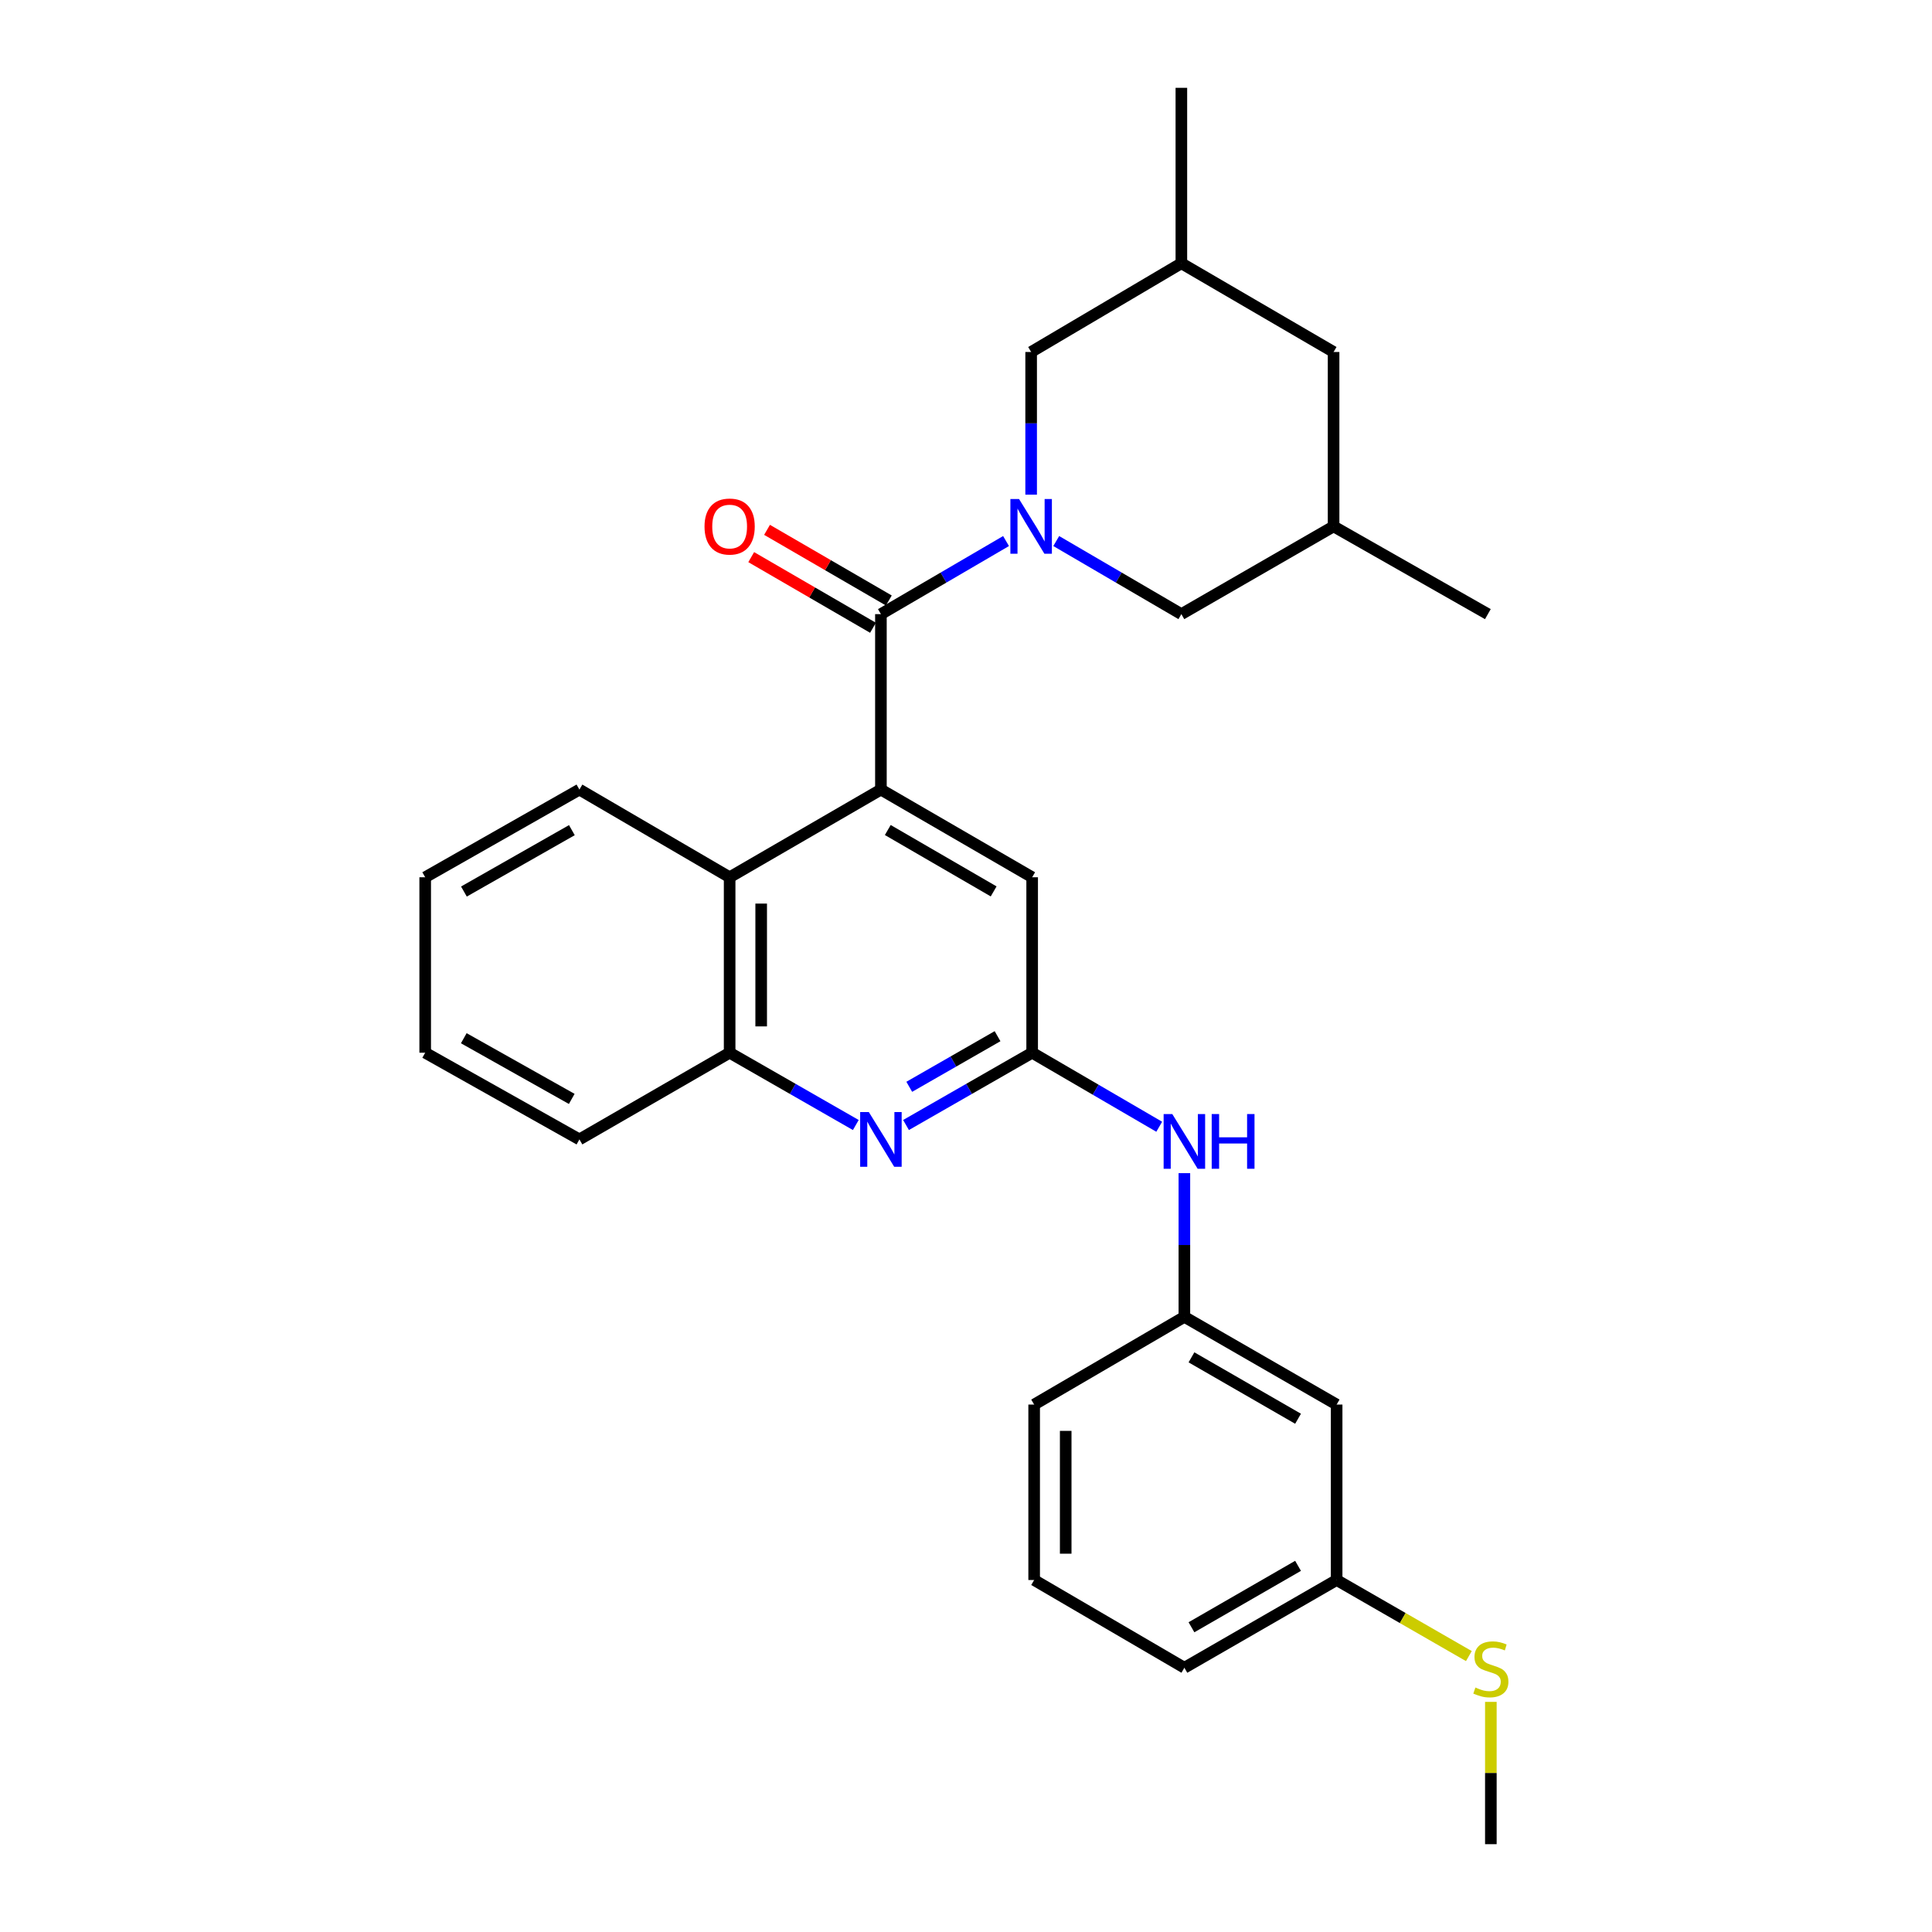 <?xml version='1.0' encoding='iso-8859-1'?>
<svg version='1.1' baseProfile='full'
              xmlns='http://www.w3.org/2000/svg'
                      xmlns:rdkit='http://www.rdkit.org/xml'
                      xmlns:xlink='http://www.w3.org/1999/xlink'
                  xml:space='preserve'
width='1000px' height='1000px' viewBox='0 0 1000 1000'>
<!-- END OF HEADER -->
<rect style='opacity:1.0;fill:#FFFFFF;stroke:none' width='1000' height='1000' x='0' y='0'> </rect>
<path class='bond-0' d='M 520.726,280.043 L 488.343,298.958' style='fill:none;fill-rule:evenodd;stroke:#0000FF;stroke-width:6px;stroke-linecap:butt;stroke-linejoin:miter;stroke-opacity:1' />
<path class='bond-0' d='M 488.343,298.958 L 455.961,317.873' style='fill:none;fill-rule:evenodd;stroke:#000000;stroke-width:6px;stroke-linecap:butt;stroke-linejoin:miter;stroke-opacity:1' />
<path class='bond-7' d='M 546.708,280.043 L 579.09,298.958' style='fill:none;fill-rule:evenodd;stroke:#0000FF;stroke-width:6px;stroke-linecap:butt;stroke-linejoin:miter;stroke-opacity:1' />
<path class='bond-7' d='M 579.09,298.958 L 611.473,317.873' style='fill:none;fill-rule:evenodd;stroke:#000000;stroke-width:6px;stroke-linecap:butt;stroke-linejoin:miter;stroke-opacity:1' />
<path class='bond-8' d='M 533.717,256.039 L 533.717,219.114' style='fill:none;fill-rule:evenodd;stroke:#0000FF;stroke-width:6px;stroke-linecap:butt;stroke-linejoin:miter;stroke-opacity:1' />
<path class='bond-8' d='M 533.717,219.114 L 533.717,182.19' style='fill:none;fill-rule:evenodd;stroke:#000000;stroke-width:6px;stroke-linecap:butt;stroke-linejoin:miter;stroke-opacity:1' />
<path class='bond-1' d='M 455.961,317.873 L 455.961,408.683' style='fill:none;fill-rule:evenodd;stroke:#000000;stroke-width:6px;stroke-linecap:butt;stroke-linejoin:miter;stroke-opacity:1' />
<path class='bond-10' d='M 460.057,310.812 L 428.538,292.529' style='fill:none;fill-rule:evenodd;stroke:#000000;stroke-width:6px;stroke-linecap:butt;stroke-linejoin:miter;stroke-opacity:1' />
<path class='bond-10' d='M 428.538,292.529 L 397.019,274.247' style='fill:none;fill-rule:evenodd;stroke:#FF0000;stroke-width:6px;stroke-linecap:butt;stroke-linejoin:miter;stroke-opacity:1' />
<path class='bond-10' d='M 451.864,324.935 L 420.346,306.653' style='fill:none;fill-rule:evenodd;stroke:#000000;stroke-width:6px;stroke-linecap:butt;stroke-linejoin:miter;stroke-opacity:1' />
<path class='bond-10' d='M 420.346,306.653 L 388.827,288.37' style='fill:none;fill-rule:evenodd;stroke:#FF0000;stroke-width:6px;stroke-linecap:butt;stroke-linejoin:miter;stroke-opacity:1' />
<path class='bond-4' d='M 455.961,408.683 L 377.66,454.074' style='fill:none;fill-rule:evenodd;stroke:#000000;stroke-width:6px;stroke-linecap:butt;stroke-linejoin:miter;stroke-opacity:1' />
<path class='bond-6' d='M 455.961,408.683 L 534.243,454.074' style='fill:none;fill-rule:evenodd;stroke:#000000;stroke-width:6px;stroke-linecap:butt;stroke-linejoin:miter;stroke-opacity:1' />
<path class='bond-6' d='M 459.513,429.616 L 514.31,461.39' style='fill:none;fill-rule:evenodd;stroke:#000000;stroke-width:6px;stroke-linecap:butt;stroke-linejoin:miter;stroke-opacity:1' />
<path class='bond-2' d='M 468.956,582.307 L 501.6,563.595' style='fill:none;fill-rule:evenodd;stroke:#0000FF;stroke-width:6px;stroke-linecap:butt;stroke-linejoin:miter;stroke-opacity:1' />
<path class='bond-2' d='M 501.6,563.595 L 534.243,544.883' style='fill:none;fill-rule:evenodd;stroke:#000000;stroke-width:6px;stroke-linecap:butt;stroke-linejoin:miter;stroke-opacity:1' />
<path class='bond-2' d='M 470.629,562.528 L 493.48,549.43' style='fill:none;fill-rule:evenodd;stroke:#0000FF;stroke-width:6px;stroke-linecap:butt;stroke-linejoin:miter;stroke-opacity:1' />
<path class='bond-2' d='M 493.48,549.43 L 516.33,536.331' style='fill:none;fill-rule:evenodd;stroke:#000000;stroke-width:6px;stroke-linecap:butt;stroke-linejoin:miter;stroke-opacity:1' />
<path class='bond-29' d='M 442.964,582.309 L 410.312,563.596' style='fill:none;fill-rule:evenodd;stroke:#0000FF;stroke-width:6px;stroke-linecap:butt;stroke-linejoin:miter;stroke-opacity:1' />
<path class='bond-29' d='M 410.312,563.596 L 377.66,544.883' style='fill:none;fill-rule:evenodd;stroke:#000000;stroke-width:6px;stroke-linecap:butt;stroke-linejoin:miter;stroke-opacity:1' />
<path class='bond-3' d='M 534.243,544.883 L 534.243,454.074' style='fill:none;fill-rule:evenodd;stroke:#000000;stroke-width:6px;stroke-linecap:butt;stroke-linejoin:miter;stroke-opacity:1' />
<path class='bond-9' d='M 534.243,544.883 L 567.128,564.044' style='fill:none;fill-rule:evenodd;stroke:#000000;stroke-width:6px;stroke-linecap:butt;stroke-linejoin:miter;stroke-opacity:1' />
<path class='bond-9' d='M 567.128,564.044 L 600.013,583.205' style='fill:none;fill-rule:evenodd;stroke:#0000FF;stroke-width:6px;stroke-linecap:butt;stroke-linejoin:miter;stroke-opacity:1' />
<path class='bond-5' d='M 377.66,454.074 L 377.66,544.883' style='fill:none;fill-rule:evenodd;stroke:#000000;stroke-width:6px;stroke-linecap:butt;stroke-linejoin:miter;stroke-opacity:1' />
<path class='bond-5' d='M 393.988,467.695 L 393.988,531.262' style='fill:none;fill-rule:evenodd;stroke:#000000;stroke-width:6px;stroke-linecap:butt;stroke-linejoin:miter;stroke-opacity:1' />
<path class='bond-18' d='M 377.66,454.074 L 299.904,408.683' style='fill:none;fill-rule:evenodd;stroke:#000000;stroke-width:6px;stroke-linecap:butt;stroke-linejoin:miter;stroke-opacity:1' />
<path class='bond-19' d='M 377.66,544.883 L 299.904,589.757' style='fill:none;fill-rule:evenodd;stroke:#000000;stroke-width:6px;stroke-linecap:butt;stroke-linejoin:miter;stroke-opacity:1' />
<path class='bond-13' d='M 611.473,317.873 L 690.263,272.455' style='fill:none;fill-rule:evenodd;stroke:#000000;stroke-width:6px;stroke-linecap:butt;stroke-linejoin:miter;stroke-opacity:1' />
<path class='bond-14' d='M 533.717,182.19 L 611.473,136.264' style='fill:none;fill-rule:evenodd;stroke:#000000;stroke-width:6px;stroke-linecap:butt;stroke-linejoin:miter;stroke-opacity:1' />
<path class='bond-11' d='M 613.033,607.221 L 613.033,644.411' style='fill:none;fill-rule:evenodd;stroke:#0000FF;stroke-width:6px;stroke-linecap:butt;stroke-linejoin:miter;stroke-opacity:1' />
<path class='bond-11' d='M 613.033,644.411 L 613.033,681.6' style='fill:none;fill-rule:evenodd;stroke:#000000;stroke-width:6px;stroke-linecap:butt;stroke-linejoin:miter;stroke-opacity:1' />
<path class='bond-12' d='M 613.033,681.6 L 691.842,727.001' style='fill:none;fill-rule:evenodd;stroke:#000000;stroke-width:6px;stroke-linecap:butt;stroke-linejoin:miter;stroke-opacity:1' />
<path class='bond-12' d='M 616.704,702.558 L 671.87,734.339' style='fill:none;fill-rule:evenodd;stroke:#000000;stroke-width:6px;stroke-linecap:butt;stroke-linejoin:miter;stroke-opacity:1' />
<path class='bond-21' d='M 613.033,681.6 L 535.277,727.001' style='fill:none;fill-rule:evenodd;stroke:#000000;stroke-width:6px;stroke-linecap:butt;stroke-linejoin:miter;stroke-opacity:1' />
<path class='bond-16' d='M 691.842,727.001 L 691.842,817.81' style='fill:none;fill-rule:evenodd;stroke:#000000;stroke-width:6px;stroke-linecap:butt;stroke-linejoin:miter;stroke-opacity:1' />
<path class='bond-23' d='M 690.263,272.455 L 770.115,317.873' style='fill:none;fill-rule:evenodd;stroke:#000000;stroke-width:6px;stroke-linecap:butt;stroke-linejoin:miter;stroke-opacity:1' />
<path class='bond-28' d='M 690.263,272.455 L 690.263,182.19' style='fill:none;fill-rule:evenodd;stroke:#000000;stroke-width:6px;stroke-linecap:butt;stroke-linejoin:miter;stroke-opacity:1' />
<path class='bond-15' d='M 611.473,136.264 L 690.263,182.19' style='fill:none;fill-rule:evenodd;stroke:#000000;stroke-width:6px;stroke-linecap:butt;stroke-linejoin:miter;stroke-opacity:1' />
<path class='bond-24' d='M 611.473,136.264 L 611.473,45.455' style='fill:none;fill-rule:evenodd;stroke:#000000;stroke-width:6px;stroke-linecap:butt;stroke-linejoin:miter;stroke-opacity:1' />
<path class='bond-17' d='M 691.842,817.81 L 726.063,837.499' style='fill:none;fill-rule:evenodd;stroke:#000000;stroke-width:6px;stroke-linecap:butt;stroke-linejoin:miter;stroke-opacity:1' />
<path class='bond-17' d='M 726.063,837.499 L 760.284,857.187' style='fill:none;fill-rule:evenodd;stroke:#CCCC00;stroke-width:6px;stroke-linecap:butt;stroke-linejoin:miter;stroke-opacity:1' />
<path class='bond-31' d='M 691.842,817.81 L 613.033,863.228' style='fill:none;fill-rule:evenodd;stroke:#000000;stroke-width:6px;stroke-linecap:butt;stroke-linejoin:miter;stroke-opacity:1' />
<path class='bond-31' d='M 671.867,810.476 L 616.702,842.269' style='fill:none;fill-rule:evenodd;stroke:#000000;stroke-width:6px;stroke-linecap:butt;stroke-linejoin:miter;stroke-opacity:1' />
<path class='bond-25' d='M 771.666,880.886 L 771.666,917.716' style='fill:none;fill-rule:evenodd;stroke:#CCCC00;stroke-width:6px;stroke-linecap:butt;stroke-linejoin:miter;stroke-opacity:1' />
<path class='bond-25' d='M 771.666,917.716 L 771.666,954.545' style='fill:none;fill-rule:evenodd;stroke:#000000;stroke-width:6px;stroke-linecap:butt;stroke-linejoin:miter;stroke-opacity:1' />
<path class='bond-26' d='M 299.904,408.683 L 220.079,454.074' style='fill:none;fill-rule:evenodd;stroke:#000000;stroke-width:6px;stroke-linecap:butt;stroke-linejoin:miter;stroke-opacity:1' />
<path class='bond-26' d='M 296.001,429.685 L 240.124,461.459' style='fill:none;fill-rule:evenodd;stroke:#000000;stroke-width:6px;stroke-linecap:butt;stroke-linejoin:miter;stroke-opacity:1' />
<path class='bond-30' d='M 299.904,589.757 L 220.079,544.883' style='fill:none;fill-rule:evenodd;stroke:#000000;stroke-width:6px;stroke-linecap:butt;stroke-linejoin:miter;stroke-opacity:1' />
<path class='bond-30' d='M 295.931,568.793 L 240.054,537.381' style='fill:none;fill-rule:evenodd;stroke:#000000;stroke-width:6px;stroke-linecap:butt;stroke-linejoin:miter;stroke-opacity:1' />
<path class='bond-20' d='M 535.277,817.81 L 535.277,727.001' style='fill:none;fill-rule:evenodd;stroke:#000000;stroke-width:6px;stroke-linecap:butt;stroke-linejoin:miter;stroke-opacity:1' />
<path class='bond-20' d='M 551.605,804.189 L 551.605,740.622' style='fill:none;fill-rule:evenodd;stroke:#000000;stroke-width:6px;stroke-linecap:butt;stroke-linejoin:miter;stroke-opacity:1' />
<path class='bond-22' d='M 535.277,817.81 L 613.033,863.228' style='fill:none;fill-rule:evenodd;stroke:#000000;stroke-width:6px;stroke-linecap:butt;stroke-linejoin:miter;stroke-opacity:1' />
<path class='bond-27' d='M 220.079,454.074 L 220.079,544.883' style='fill:none;fill-rule:evenodd;stroke:#000000;stroke-width:6px;stroke-linecap:butt;stroke-linejoin:miter;stroke-opacity:1' />
<path  class='atom-0' d='M 527.457 258.295
L 536.737 273.295
Q 537.657 274.775, 539.137 277.455
Q 540.617 280.135, 540.697 280.295
L 540.697 258.295
L 544.457 258.295
L 544.457 286.615
L 540.577 286.615
L 530.617 270.215
Q 529.457 268.295, 528.217 266.095
Q 527.017 263.895, 526.657 263.215
L 526.657 286.615
L 522.977 286.615
L 522.977 258.295
L 527.457 258.295
' fill='#0000FF'/>
<path  class='atom-3' d='M 449.701 575.597
L 458.981 590.597
Q 459.901 592.077, 461.381 594.757
Q 462.861 597.437, 462.941 597.597
L 462.941 575.597
L 466.701 575.597
L 466.701 603.917
L 462.821 603.917
L 452.861 587.517
Q 451.701 585.597, 450.461 583.397
Q 449.261 581.197, 448.901 580.517
L 448.901 603.917
L 445.221 603.917
L 445.221 575.597
L 449.701 575.597
' fill='#0000FF'/>
<path  class='atom-10' d='M 606.773 576.631
L 616.053 591.631
Q 616.973 593.111, 618.453 595.791
Q 619.933 598.471, 620.013 598.631
L 620.013 576.631
L 623.773 576.631
L 623.773 604.951
L 619.893 604.951
L 609.933 588.551
Q 608.773 586.631, 607.533 584.431
Q 606.333 582.231, 605.973 581.551
L 605.973 604.951
L 602.293 604.951
L 602.293 576.631
L 606.773 576.631
' fill='#0000FF'/>
<path  class='atom-10' d='M 627.173 576.631
L 631.013 576.631
L 631.013 588.671
L 645.493 588.671
L 645.493 576.631
L 649.333 576.631
L 649.333 604.951
L 645.493 604.951
L 645.493 591.871
L 631.013 591.871
L 631.013 604.951
L 627.173 604.951
L 627.173 576.631
' fill='#0000FF'/>
<path  class='atom-11' d='M 364.66 272.535
Q 364.66 265.735, 368.02 261.935
Q 371.38 258.135, 377.66 258.135
Q 383.94 258.135, 387.3 261.935
Q 390.66 265.735, 390.66 272.535
Q 390.66 279.415, 387.26 283.335
Q 383.86 287.215, 377.66 287.215
Q 371.42 287.215, 368.02 283.335
Q 364.66 279.455, 364.66 272.535
M 377.66 284.015
Q 381.98 284.015, 384.3 281.135
Q 386.66 278.215, 386.66 272.535
Q 386.66 266.975, 384.3 264.175
Q 381.98 261.335, 377.66 261.335
Q 373.34 261.335, 370.98 264.135
Q 368.66 266.935, 368.66 272.535
Q 368.66 278.255, 370.98 281.135
Q 373.34 284.015, 377.66 284.015
' fill='#FF0000'/>
<path  class='atom-18' d='M 763.666 873.456
Q 763.986 873.576, 765.306 874.136
Q 766.626 874.696, 768.066 875.056
Q 769.546 875.376, 770.986 875.376
Q 773.666 875.376, 775.226 874.096
Q 776.786 872.776, 776.786 870.496
Q 776.786 868.936, 775.986 867.976
Q 775.226 867.016, 774.026 866.496
Q 772.826 865.976, 770.826 865.376
Q 768.306 864.616, 766.786 863.896
Q 765.306 863.176, 764.226 861.656
Q 763.186 860.136, 763.186 857.576
Q 763.186 854.016, 765.586 851.816
Q 768.026 849.616, 772.826 849.616
Q 776.106 849.616, 779.826 851.176
L 778.906 854.256
Q 775.506 852.856, 772.946 852.856
Q 770.186 852.856, 768.666 854.016
Q 767.146 855.136, 767.186 857.096
Q 767.186 858.616, 767.946 859.536
Q 768.746 860.456, 769.866 860.976
Q 771.026 861.496, 772.946 862.096
Q 775.506 862.896, 777.026 863.696
Q 778.546 864.496, 779.626 866.136
Q 780.746 867.736, 780.746 870.496
Q 780.746 874.416, 778.106 876.536
Q 775.506 878.616, 771.146 878.616
Q 768.626 878.616, 766.706 878.056
Q 764.826 877.536, 762.586 876.616
L 763.666 873.456
' fill='#CCCC00'/>
</svg>
